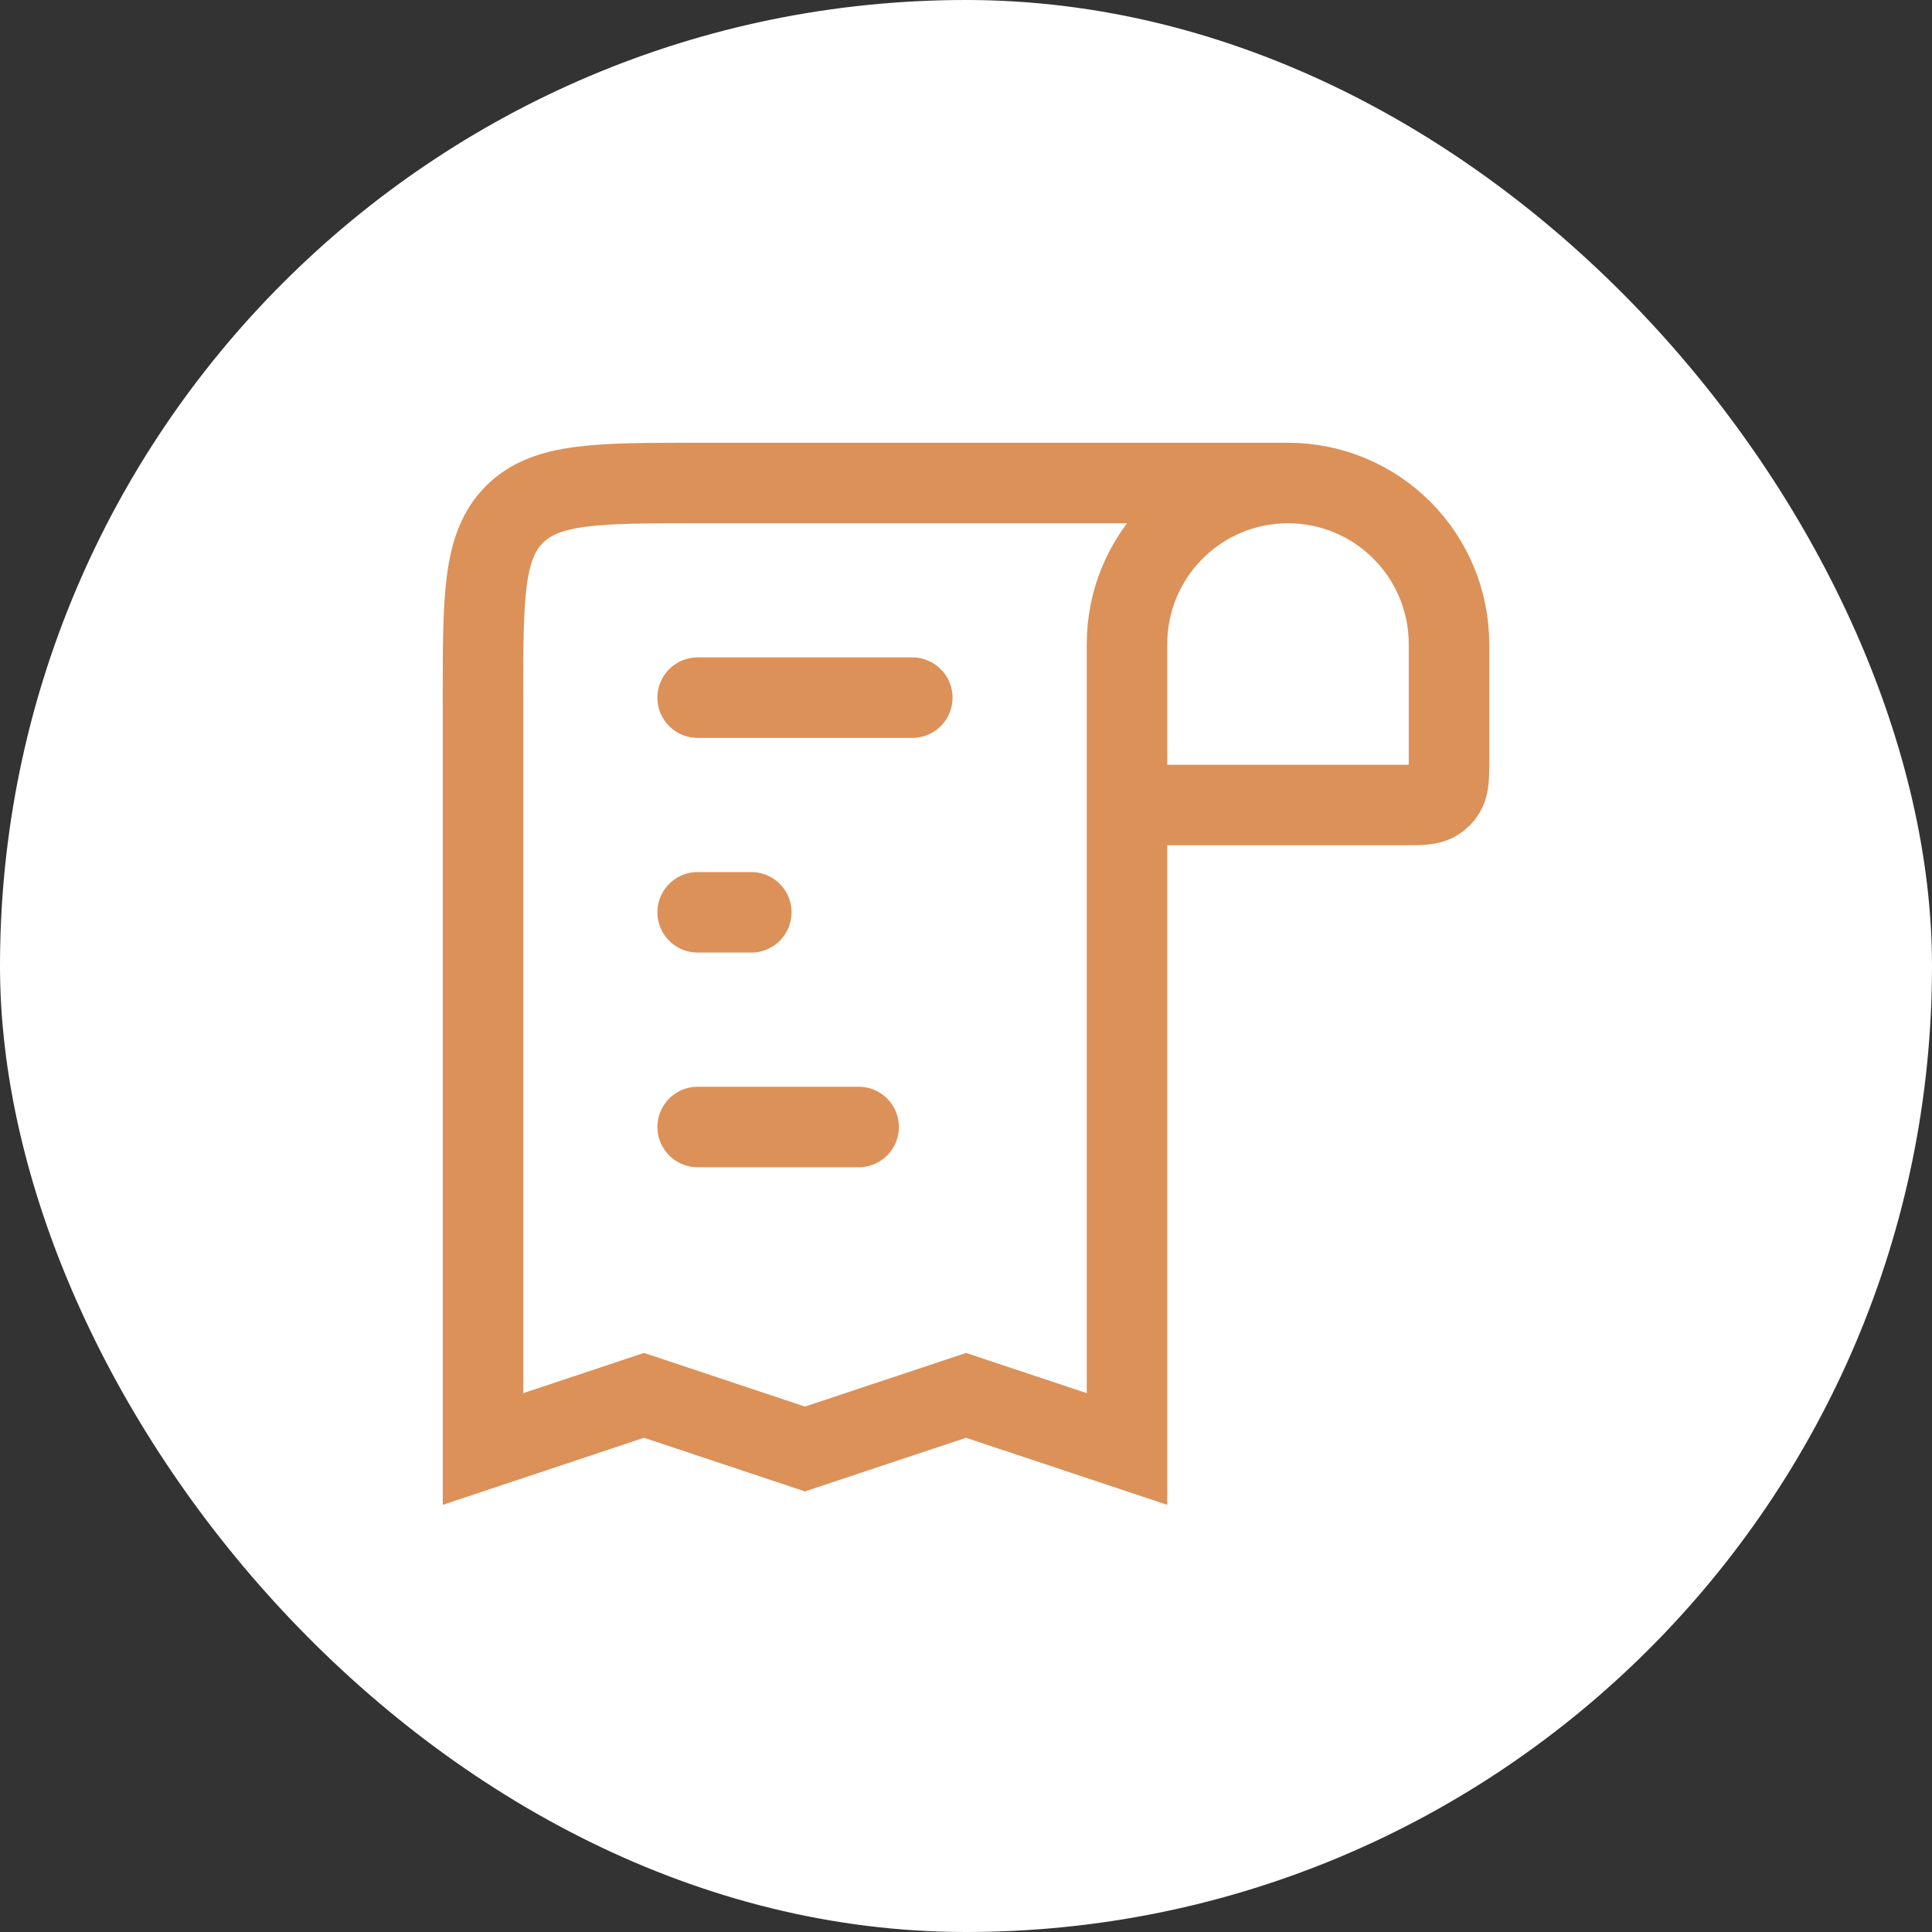 <svg width="48" height="48" viewBox="0 0 48 48" fill="none" xmlns="http://www.w3.org/2000/svg">
<rect x="0" y="0" width="48" height="48" fill="#333333" stroke="none"/>
<rect width="48" height="48" rx="24" fill="white"/>
<path d="M32 12C33.061 12 34.078 12.421 34.828 13.172C35.579 13.922 36 14.939 36 16V18.857C36 19.303 36 19.525 35.897 19.688C35.844 19.773 35.773 19.844 35.688 19.897C35.525 20 35.303 20 34.857 20H28M32 12C30.939 12 29.922 12.421 29.172 13.172C28.421 13.922 28 14.939 28 16V20M32 12H17.333C14.819 12 13.563 12 12.781 12.781C12 13.563 12 14.819 12 17.333V36L16 34.667L20 36L24 34.667L28 36V20" stroke="#DC9158" stroke-width="2"/>
<path d="M17.333 17.333H22.666M18.666 22.666H17.333M17.333 28H21.333" stroke="#DC9158" stroke-width="2" stroke-linecap="round"/>
</svg>
